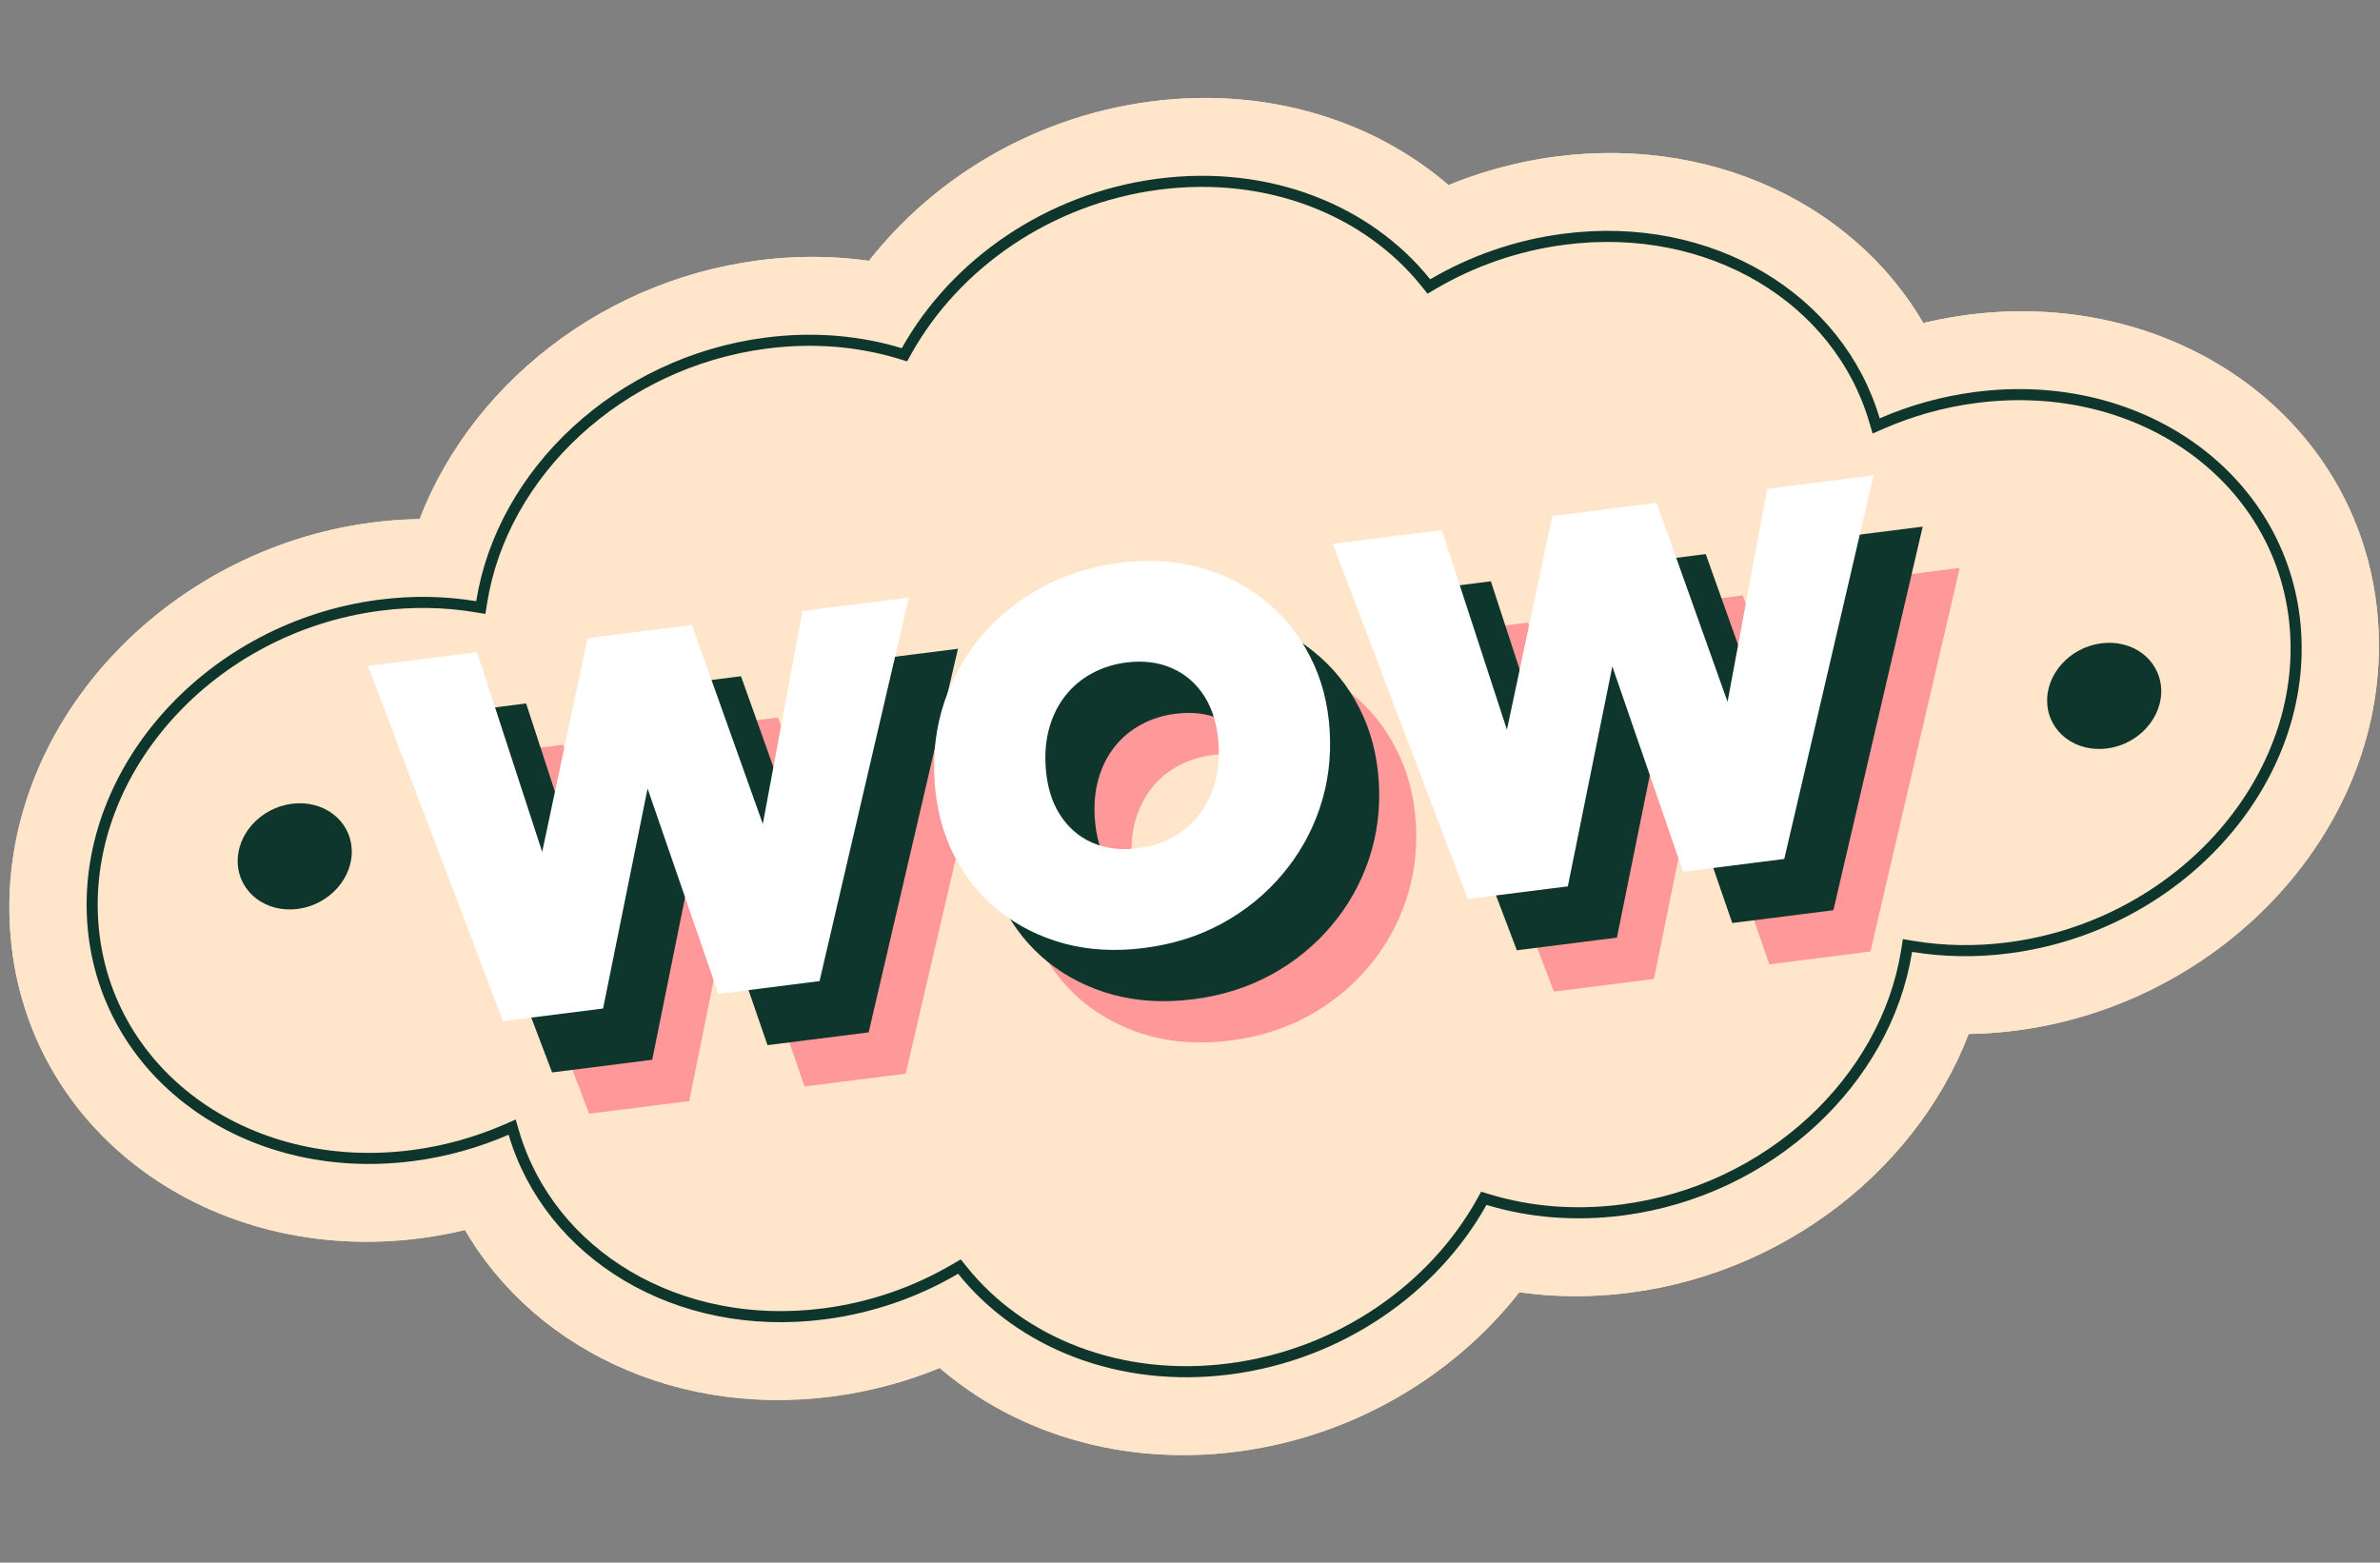 <?xml version="1.0" encoding="UTF-8"?> <svg xmlns="http://www.w3.org/2000/svg" width="233" height="153" viewBox="0 0 233 153" fill="none"><rect x="0" y="0" width="233" height="153" fill="#808080" stroke="none"/> <path d="M193.148 34.589C190.806 34.894 188.528 35.411 186.338 36.117C180.979 24.198 167.589 17.176 152.844 19.095C148.667 19.639 144.696 20.854 141.06 22.612C134.347 15.805 124.158 12.271 113.148 13.705C102.138 15.138 92.53 21.249 86.736 29.683C82.947 28.892 78.891 28.722 74.715 29.266C59.97 31.185 47.63 41.56 43.779 54.675C41.539 54.546 39.235 54.625 36.892 54.93C18.482 57.327 3.706 73.001 4.769 90.628C5.832 108.259 22.257 119.868 40.663 117.472C43.006 117.167 45.283 116.65 47.473 115.944C52.833 127.863 66.223 134.886 80.968 132.966C85.144 132.423 89.116 131.207 92.752 129.449C99.465 136.256 109.654 139.79 120.664 138.357C131.674 136.923 141.282 130.812 147.075 122.378C150.865 123.169 154.92 123.339 159.096 122.796C173.842 120.876 186.182 110.502 190.033 97.387C192.273 97.515 194.577 97.436 196.92 97.131C215.329 94.735 230.106 79.061 229.043 61.433C227.98 43.806 211.558 32.193 193.148 34.589Z" fill="#FFE5CA" stroke="#FFE5CA" stroke-width="7.596"></path> <path d="M193.148 34.589C190.806 34.894 188.528 35.411 186.338 36.117C180.979 24.198 167.589 17.176 152.844 19.095C148.667 19.639 144.696 20.854 141.06 22.612C134.347 15.805 124.158 12.271 113.148 13.705C102.138 15.138 92.53 21.249 86.736 29.683C82.947 28.892 78.891 28.722 74.715 29.266C59.97 31.185 47.63 41.56 43.779 54.675C41.539 54.546 39.235 54.625 36.892 54.93C18.482 57.327 3.706 73.001 4.769 90.628C5.832 108.259 22.257 119.868 40.663 117.472C43.006 117.167 45.283 116.65 47.473 115.944C52.833 127.863 66.223 134.886 80.968 132.966C85.144 132.423 89.116 131.207 92.752 129.449C99.465 136.256 109.654 139.79 120.664 138.357C131.674 136.923 141.282 130.812 147.075 122.378C150.865 123.169 154.92 123.339 159.096 122.796C173.842 120.876 186.182 110.502 190.033 97.387C192.273 97.515 194.577 97.436 196.92 97.131C215.329 94.735 230.106 79.061 229.043 61.433C227.98 43.806 211.558 32.193 193.148 34.589Z" fill="#FFE5CA" stroke="#FFE5CA" stroke-width="7.596"></path> <path d="M183.512 41.159L183.673 41.705L184.213 41.47C187.08 40.219 190.17 39.341 193.41 38.919C209.874 36.776 223.851 47.166 224.745 61.993C225.639 76.819 213.123 90.658 196.658 92.801C193.419 93.223 190.272 93.156 187.3 92.666L186.74 92.574L186.648 93.153C184.628 105.758 173.233 116.591 158.835 118.466C154.178 119.072 149.712 118.674 145.687 117.454L145.266 117.326L145.038 117.733C140.305 126.182 131.192 132.622 120.403 134.026C109.614 135.431 99.872 131.446 94.202 124.35L93.929 124.009L93.529 124.243C89.713 126.485 85.364 128.03 80.707 128.636C66.309 130.51 53.795 122.792 50.299 110.903L50.139 110.356L49.599 110.592C46.732 111.842 43.642 112.72 40.402 113.142C23.941 115.285 9.961 104.898 9.067 90.069C8.173 75.242 20.689 61.404 37.153 59.26C40.393 58.839 43.54 58.905 46.512 59.395L47.071 59.487L47.164 58.908C49.183 46.304 60.578 35.47 74.977 33.596C79.634 32.989 84.099 33.387 88.124 34.608L88.546 34.736L88.774 34.328C93.507 25.879 102.62 19.439 113.409 18.035C124.198 16.63 133.94 20.616 139.61 27.711L139.883 28.053L140.282 27.818C144.099 25.577 148.447 24.032 153.105 23.425C167.503 21.551 180.016 29.27 183.512 41.159Z" fill="#FFE5CA" stroke="#0F362C" stroke-width="1.085"></path> <path d="M57.676 109.046L44.461 74.269L55.133 72.917L61.513 92.47L65.959 71.546L76.169 70.254L83.113 89.735L86.995 68.883L97.41 67.564L88.666 105.122L78.764 106.376L71.833 86.268L67.476 107.806L57.676 109.046ZM120.431 101.881C117.626 102.236 115.014 102.09 112.596 101.441C110.176 100.776 108.041 99.701 106.191 98.217C104.359 96.73 102.893 94.902 101.793 92.733C100.711 90.561 100.087 88.141 99.922 85.471C99.756 82.785 100.073 80.236 100.872 77.827C101.688 75.415 102.907 73.247 104.529 71.323C106.168 69.397 108.138 67.811 110.44 66.565C112.742 65.319 115.295 64.518 118.1 64.163C120.904 63.808 123.508 63.964 125.911 64.632C128.33 65.298 130.457 66.382 132.291 67.886C134.142 69.387 135.617 71.223 136.716 73.392C137.815 75.544 138.445 77.938 138.608 80.573C138.773 83.243 138.447 85.783 137.631 88.195C136.815 90.607 135.588 92.776 133.948 94.702C132.327 96.626 130.365 98.219 128.065 99.483C125.78 100.727 123.236 101.526 120.431 101.881ZM119.827 92.116C121.076 91.958 122.2 91.607 123.201 91.064C124.218 90.501 125.078 89.776 125.781 88.888C126.485 88.001 127.007 86.971 127.348 85.8C127.69 84.629 127.817 83.345 127.731 81.95C127.616 80.09 127.157 78.525 126.355 77.256C125.552 75.986 124.487 75.062 123.159 74.484C121.847 73.903 120.362 73.718 118.703 73.928C117.455 74.087 116.322 74.447 115.306 75.01C114.305 75.553 113.453 76.268 112.749 77.156C112.046 78.043 111.523 79.073 111.182 80.244C110.841 81.416 110.713 82.699 110.8 84.094C110.915 85.954 111.373 87.519 112.176 88.789C112.978 90.058 114.035 90.983 115.346 91.564C116.675 92.142 118.168 92.326 119.827 92.116ZM152.124 97.087L138.908 62.309L149.58 60.958L155.96 80.511L160.406 59.587L170.616 58.294L177.56 77.776L181.442 56.923L191.857 55.605L183.113 93.163L173.211 94.417L166.28 74.309L161.923 95.846L152.124 97.087Z" fill="#FF9999"></path> <path d="M54.051 105.003L40.836 70.226L51.508 68.874L57.888 88.427L62.334 67.503L72.544 66.211L79.488 85.692L83.37 64.84L93.785 63.521L85.041 101.079L75.139 102.333L68.208 82.225L63.851 103.763L54.051 105.003ZM116.806 97.838C114.001 98.193 111.389 98.047 108.971 97.398C106.551 96.733 104.416 95.658 102.566 94.174C100.734 92.687 99.268 90.859 98.168 88.69C97.086 86.519 96.462 84.098 96.297 81.428C96.131 78.742 96.448 76.193 97.247 73.784C98.063 71.372 99.282 69.204 100.904 67.28C102.543 65.354 104.513 63.768 106.815 62.522C109.117 61.276 111.67 60.475 114.475 60.12C117.279 59.765 119.883 59.921 122.286 60.589C124.705 61.255 126.832 62.339 128.666 63.843C130.517 65.344 131.992 67.18 133.091 69.349C134.19 71.501 134.82 73.895 134.983 76.53C135.148 79.2 134.822 81.74 134.006 84.152C133.19 86.564 131.963 88.733 130.323 90.659C128.702 92.583 126.74 94.176 124.44 95.44C122.155 96.684 119.611 97.483 116.806 97.838ZM116.202 88.073C117.451 87.915 118.575 87.564 119.576 87.021C120.593 86.458 121.453 85.733 122.156 84.846C122.86 83.958 123.382 82.928 123.723 81.757C124.065 80.586 124.192 79.302 124.106 77.907C123.991 76.047 123.532 74.482 122.73 73.213C121.927 71.943 120.862 71.019 119.534 70.441C118.222 69.861 116.737 69.675 115.078 69.885C113.83 70.044 112.697 70.404 111.681 70.967C110.68 71.51 109.828 72.225 109.124 73.113C108.421 74 107.898 75.03 107.557 76.201C107.216 77.373 107.088 78.656 107.175 80.051C107.29 81.911 107.748 83.476 108.551 84.746C109.353 86.015 110.41 86.94 111.721 87.521C113.05 88.099 114.543 88.283 116.202 88.073ZM148.499 93.044L135.283 58.266L145.955 56.915L152.335 76.468L156.781 55.544L166.991 54.251L173.935 73.733L177.817 52.88L188.232 51.562L179.488 89.12L169.586 90.374L162.655 70.266L158.298 91.803L148.499 93.044Z" fill="#0F362C"></path> <path d="M49.243 99.984L36.028 65.206L46.7 63.855L53.079 83.407L57.525 62.484L67.736 61.191L74.679 80.672L78.561 59.82L88.977 58.501L80.232 96.06L70.33 97.314L63.399 77.206L59.042 98.743L49.243 99.984ZM111.997 92.819C109.192 93.174 106.581 93.027 104.162 92.379C101.742 91.713 99.608 90.638 97.758 89.154C95.925 87.668 94.459 85.84 93.36 83.671C92.278 81.499 91.654 79.079 91.489 76.409C91.323 73.722 91.639 71.174 92.438 68.764C93.254 66.352 94.474 64.184 96.096 62.261C97.735 60.335 99.705 58.749 102.006 57.502C104.308 56.256 106.861 55.456 109.666 55.101C112.471 54.745 115.075 54.902 117.477 55.569C119.897 56.235 122.024 57.32 123.857 58.823C125.708 60.325 127.183 62.16 128.283 64.329C129.381 66.482 130.012 68.875 130.174 71.51C130.339 74.18 130.014 76.721 129.198 79.133C128.382 81.544 127.154 83.713 125.515 85.639C123.893 87.563 121.932 89.157 119.631 90.42C117.347 91.664 114.802 92.464 111.997 92.819ZM111.394 83.053C112.642 82.895 113.767 82.545 114.767 82.001C115.784 81.439 116.644 80.713 117.348 79.826C118.051 78.939 118.573 77.909 118.915 76.737C119.256 75.566 119.384 74.283 119.297 72.888C119.182 71.028 118.724 69.463 117.921 68.193C117.119 66.924 116.053 65.999 114.725 65.421C113.414 64.841 111.929 64.656 110.27 64.866C109.021 65.024 107.889 65.384 106.872 65.947C105.871 66.49 105.019 67.206 104.316 68.093C103.612 68.981 103.09 70.01 102.749 71.182C102.407 72.353 102.28 73.637 102.366 75.032C102.481 76.892 102.94 78.457 103.742 79.726C104.544 80.996 105.601 81.921 106.913 82.501C108.241 83.079 109.735 83.263 111.394 83.053ZM143.69 88.025L130.475 53.247L141.147 51.895L147.526 71.448L151.973 50.525L162.183 49.232L169.126 68.713L173.008 47.861L183.424 46.542L174.68 84.101L164.777 85.355L157.846 65.247L153.49 86.784L143.69 88.025Z" fill="white"></path> <ellipse cx="5.633" cy="5.156" rx="5.633" ry="5.156" transform="matrix(0.99 -0.131 0.059 0.998 22.973 79.439)" fill="#0F362C"></ellipse> <ellipse cx="5.633" cy="5.156" rx="5.633" ry="5.156" transform="matrix(0.99 -0.131 0.059 0.998 200.117 63.727)" fill="#0F362C"></ellipse> </svg> 